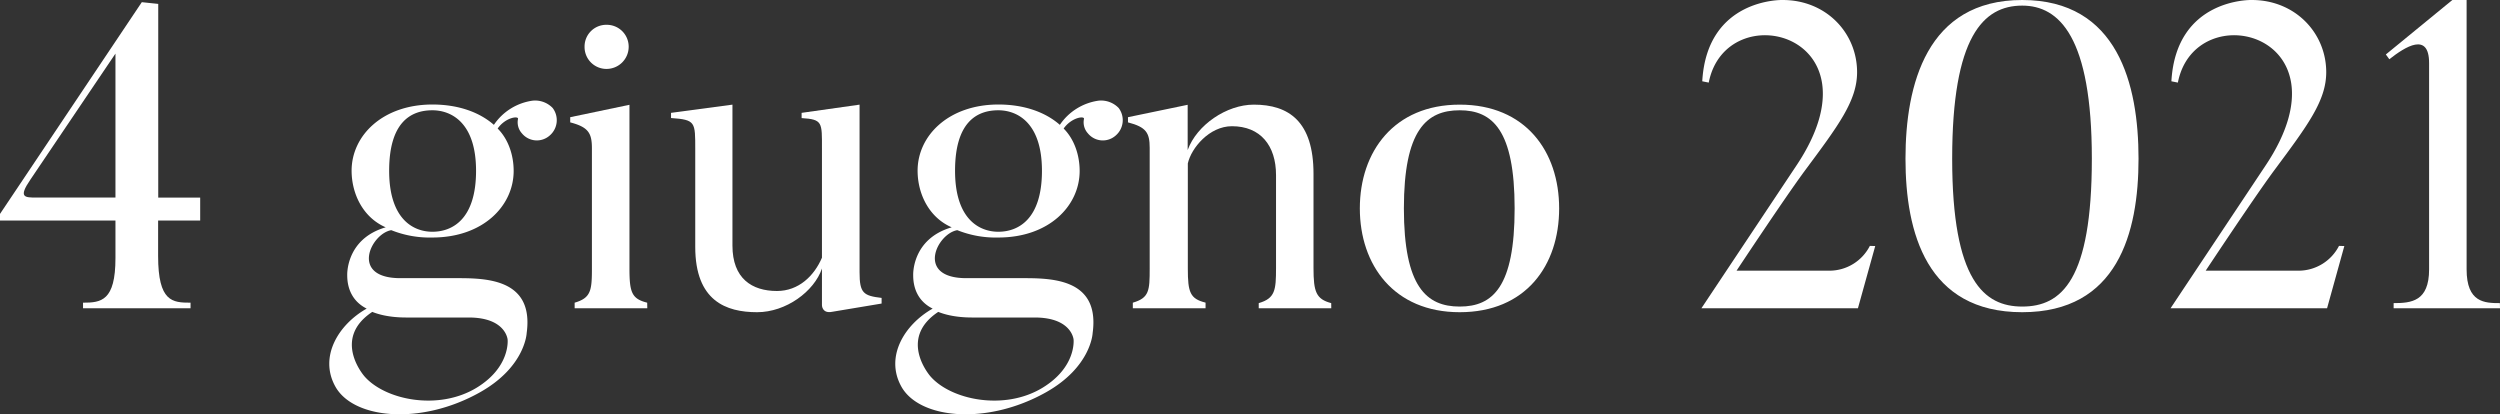 <svg xmlns="http://www.w3.org/2000/svg" viewBox="0 0 806.37 133.59"><rect x="0" y="0" width="806.37" height="133.59" fill="#333333" stroke="none"/><defs><style>.cls-1{fill:#fff;}</style></defs><title>4 giugno 2021</title><g id="Livello_2" data-name="Livello 2"><g id="Livello_3" data-name="Livello 3"><path class="cls-1" d="M51,71.13V82.57c0,14.78,4.61,15.06,10.46,15.06v1.81H26.78V97.63c5.85,0,10.46-.56,10.46-14.37V71.13H0V69L45.74.7l5.3.56V63.74H64.57v7.39ZM37.24,17.29,9.76,58c-3.9,5.72-1.81,5.72,2,5.72H37.24Z"/><path class="cls-1" d="M168.33,43a5.3,5.3,0,0,1-1.25-4.61c.28-1.11-4.05-.55-6.56,3.07,3.49,3.49,5.16,8.65,5.16,13.67,0,11.3-9.9,21.48-26.22,21.48a33.21,33.21,0,0,1-13.25-2.37c-6.55,1.11-13.52,15.48,2.93,15.48h16.74c9.62,0,26.5-.56,24,17.71,0,0-.42,10.88-15.07,19.11-19.1,10.74-41,8.64-46.72-2-5.16-9.48,1-19.8,10.18-25-4-2-6.27-5.72-6.27-10.74,0,0-.56-11.71,12.41-15.48-7.39-3.21-11-10.88-11-18.27,0-11.3,10-21.34,26.08-21.34,8.37,0,15.21,2.51,19.81,6.56a18.07,18.07,0,0,1,12.55-7.81,7.87,7.87,0,0,1,6.41,2.37,6.51,6.51,0,0,1-1,8.92A6.23,6.23,0,0,1,168.33,43Zm-14.5,82c10.88-6.69,9.9-15.48,9.9-15.48s-.56-7.11-12.55-7.11H131.93c-1.53,0-7,.14-11.85-1.81-13.25,8.78-2.37,20.92-2.65,20.64C124,129,141.42,132.63,153.83,125ZM139.46,35.57c-7,0-13.94,3.9-13.94,19.52s7.81,19.66,13.94,19.66c6.42,0,14.09-4,14.09-19.66S145.46,35.57,139.46,35.57Z"/><path class="cls-1" d="M208.78,99.44H185.35V97.63c5.3-1.54,5.57-4,5.57-11.16V47.84c0-4.88-1.11-6.84-7-8.37V37.8l19.11-4V86.47c0,7.81.69,9.9,5.72,11.16ZM188.55,15.06A7,7,0,0,1,195.67,8a7.06,7.06,0,0,1,7.11,7.11,7.15,7.15,0,0,1-7.11,7.12A7.06,7.06,0,0,1,188.55,15.06Z"/><path class="cls-1" d="M284.36,97.91l-15.89,2.65c-3.35.69-3.35-2.1-3.35-2.1V86.61C262.61,94,253.54,100.7,244.2,100.7c-10,0-19.95-3.63-19.95-21.06V48.26c0-8.93.14-9.63-7.81-10.19V36.4l19.81-2.65V79.22c0,10.6,6.27,14.64,14.36,14.64,7,0,12-4.88,14.51-10.74V48c0-8.51.28-9.49-6.56-9.91V36.4l18.69-2.65V87.86c0,6.7,1.26,7.54,7.11,8.23Z"/><path class="cls-1" d="M350.89,43a5.28,5.28,0,0,1-1.26-4.61c.28-1.11-4-.55-6.55,3.07,3.48,3.49,5.16,8.65,5.16,13.67,0,11.3-9.91,21.48-26.22,21.48a33.17,33.17,0,0,1-13.25-2.37c-6.56,1.11-13.53,15.48,2.93,15.48h16.73c9.63,0,26.5-.56,24,17.71,0,0-.42,10.88-15.06,19.11-19.11,10.74-41,8.64-46.72-2-5.16-9.48,1-19.8,10.18-25-4.05-2-6.28-5.72-6.28-10.74,0,0-.56-11.71,12.42-15.48-7.4-3.21-11-10.88-11-18.27,0-11.3,10-21.34,26.08-21.34,8.37,0,15.2,2.51,19.8,6.56a18.11,18.11,0,0,1,12.55-7.81,7.9,7.9,0,0,1,6.42,2.37,6.52,6.52,0,0,1-1,8.92A6.22,6.22,0,0,1,350.89,43Zm-14.51,82c10.88-6.69,9.9-15.48,9.9-15.48s-.55-7.11-12.55-7.11H314.49c-1.54,0-7,.14-11.86-1.81-13.25,8.78-2.37,20.92-2.65,20.64C306.54,129,324,132.63,336.38,125ZM322,35.57c-7,0-13.95,3.9-13.95,19.52S315.88,74.75,322,74.75c6.41,0,14.08-4,14.08-19.66S328,35.57,322,35.57Z"/><path class="cls-1" d="M429.4,99.44H406V97.77c5.3-1.54,5.58-4.19,5.58-11.3v-30c0-9.49-5-15.76-14.22-15.76-7.26,0-13.11,7-14.23,12V86.61c0,7.67.7,9.76,5.72,11v1.81H365.39V97.63c5.3-1.54,5.44-3.91,5.44-11V47.7c0-4.88-1.12-6.7-7-8.23V37.8l19.25-4V48.4c2.93-8.09,12.55-14.65,21.34-14.65,11.3,0,19.25,5.44,19.25,22.32v30.4c0,7.67.83,10,5.71,11.3Z"/><path class="cls-1" d="M470.82,100.7c-21.2,0-32.21-15.21-32.21-33.48s11-33.47,32.21-33.47S502.9,48.81,502.9,67.22,492.16,100.7,470.82,100.7Zm0-65.13c-10.74,0-18,6.41-18,31.65s7.25,31.66,18,31.66,17.72-6.41,17.72-31.66S481.42,35.57,470.82,35.57Z"/><path class="cls-1" d="M604.85,79.36l-5.58,20.08H548.78l30.82-46.3c28-42.26-22.87-54.95-28.45-26.5l-2.09-.42C550.6-.7,575,0,575,0c14,0,24,10.6,24,23.29,0,9.21-6,17.16-16.88,31.8-6.69,9.07-22,32.22-22,32.22h30a14.67,14.67,0,0,0,13-8Z"/><path class="cls-1" d="M652.26,100.7c-30.82,0-37.65-25.67-37.65-49.51S621.44,0,652.26,0s37.52,27.2,37.52,51.19S683,100.7,652.26,100.7Zm0-98.89c-12.55,0-22.59,10-22.59,49.38S640,98.88,652.26,98.88c12.7,0,22.46-8.51,22.46-47.69S664.26,1.81,652.26,1.81Z"/><path class="cls-1" d="M756.16,79.36l-5.57,20.08H700.1l30.82-46.3c28-42.26-22.87-54.95-28.45-26.5l-2.09-.42C701.91-.7,726.32,0,726.32,0c13.95,0,24,10.6,24,23.29,0,9.21-6,17.16-16.88,31.8-6.69,9.07-22,32.22-22,32.22h30a14.69,14.69,0,0,0,13-8Z"/><path class="cls-1" d="M806.37,99.44H772.06V97.77c5.72,0,11.44-.56,11.44-10.88V20.36c0-10.18-7.67-5.3-12.83-1.25l-1.12-1.54L791,0h4.6V86.89c0,10.74,5.86,10.88,10.74,10.88Z"/></g></g></svg>